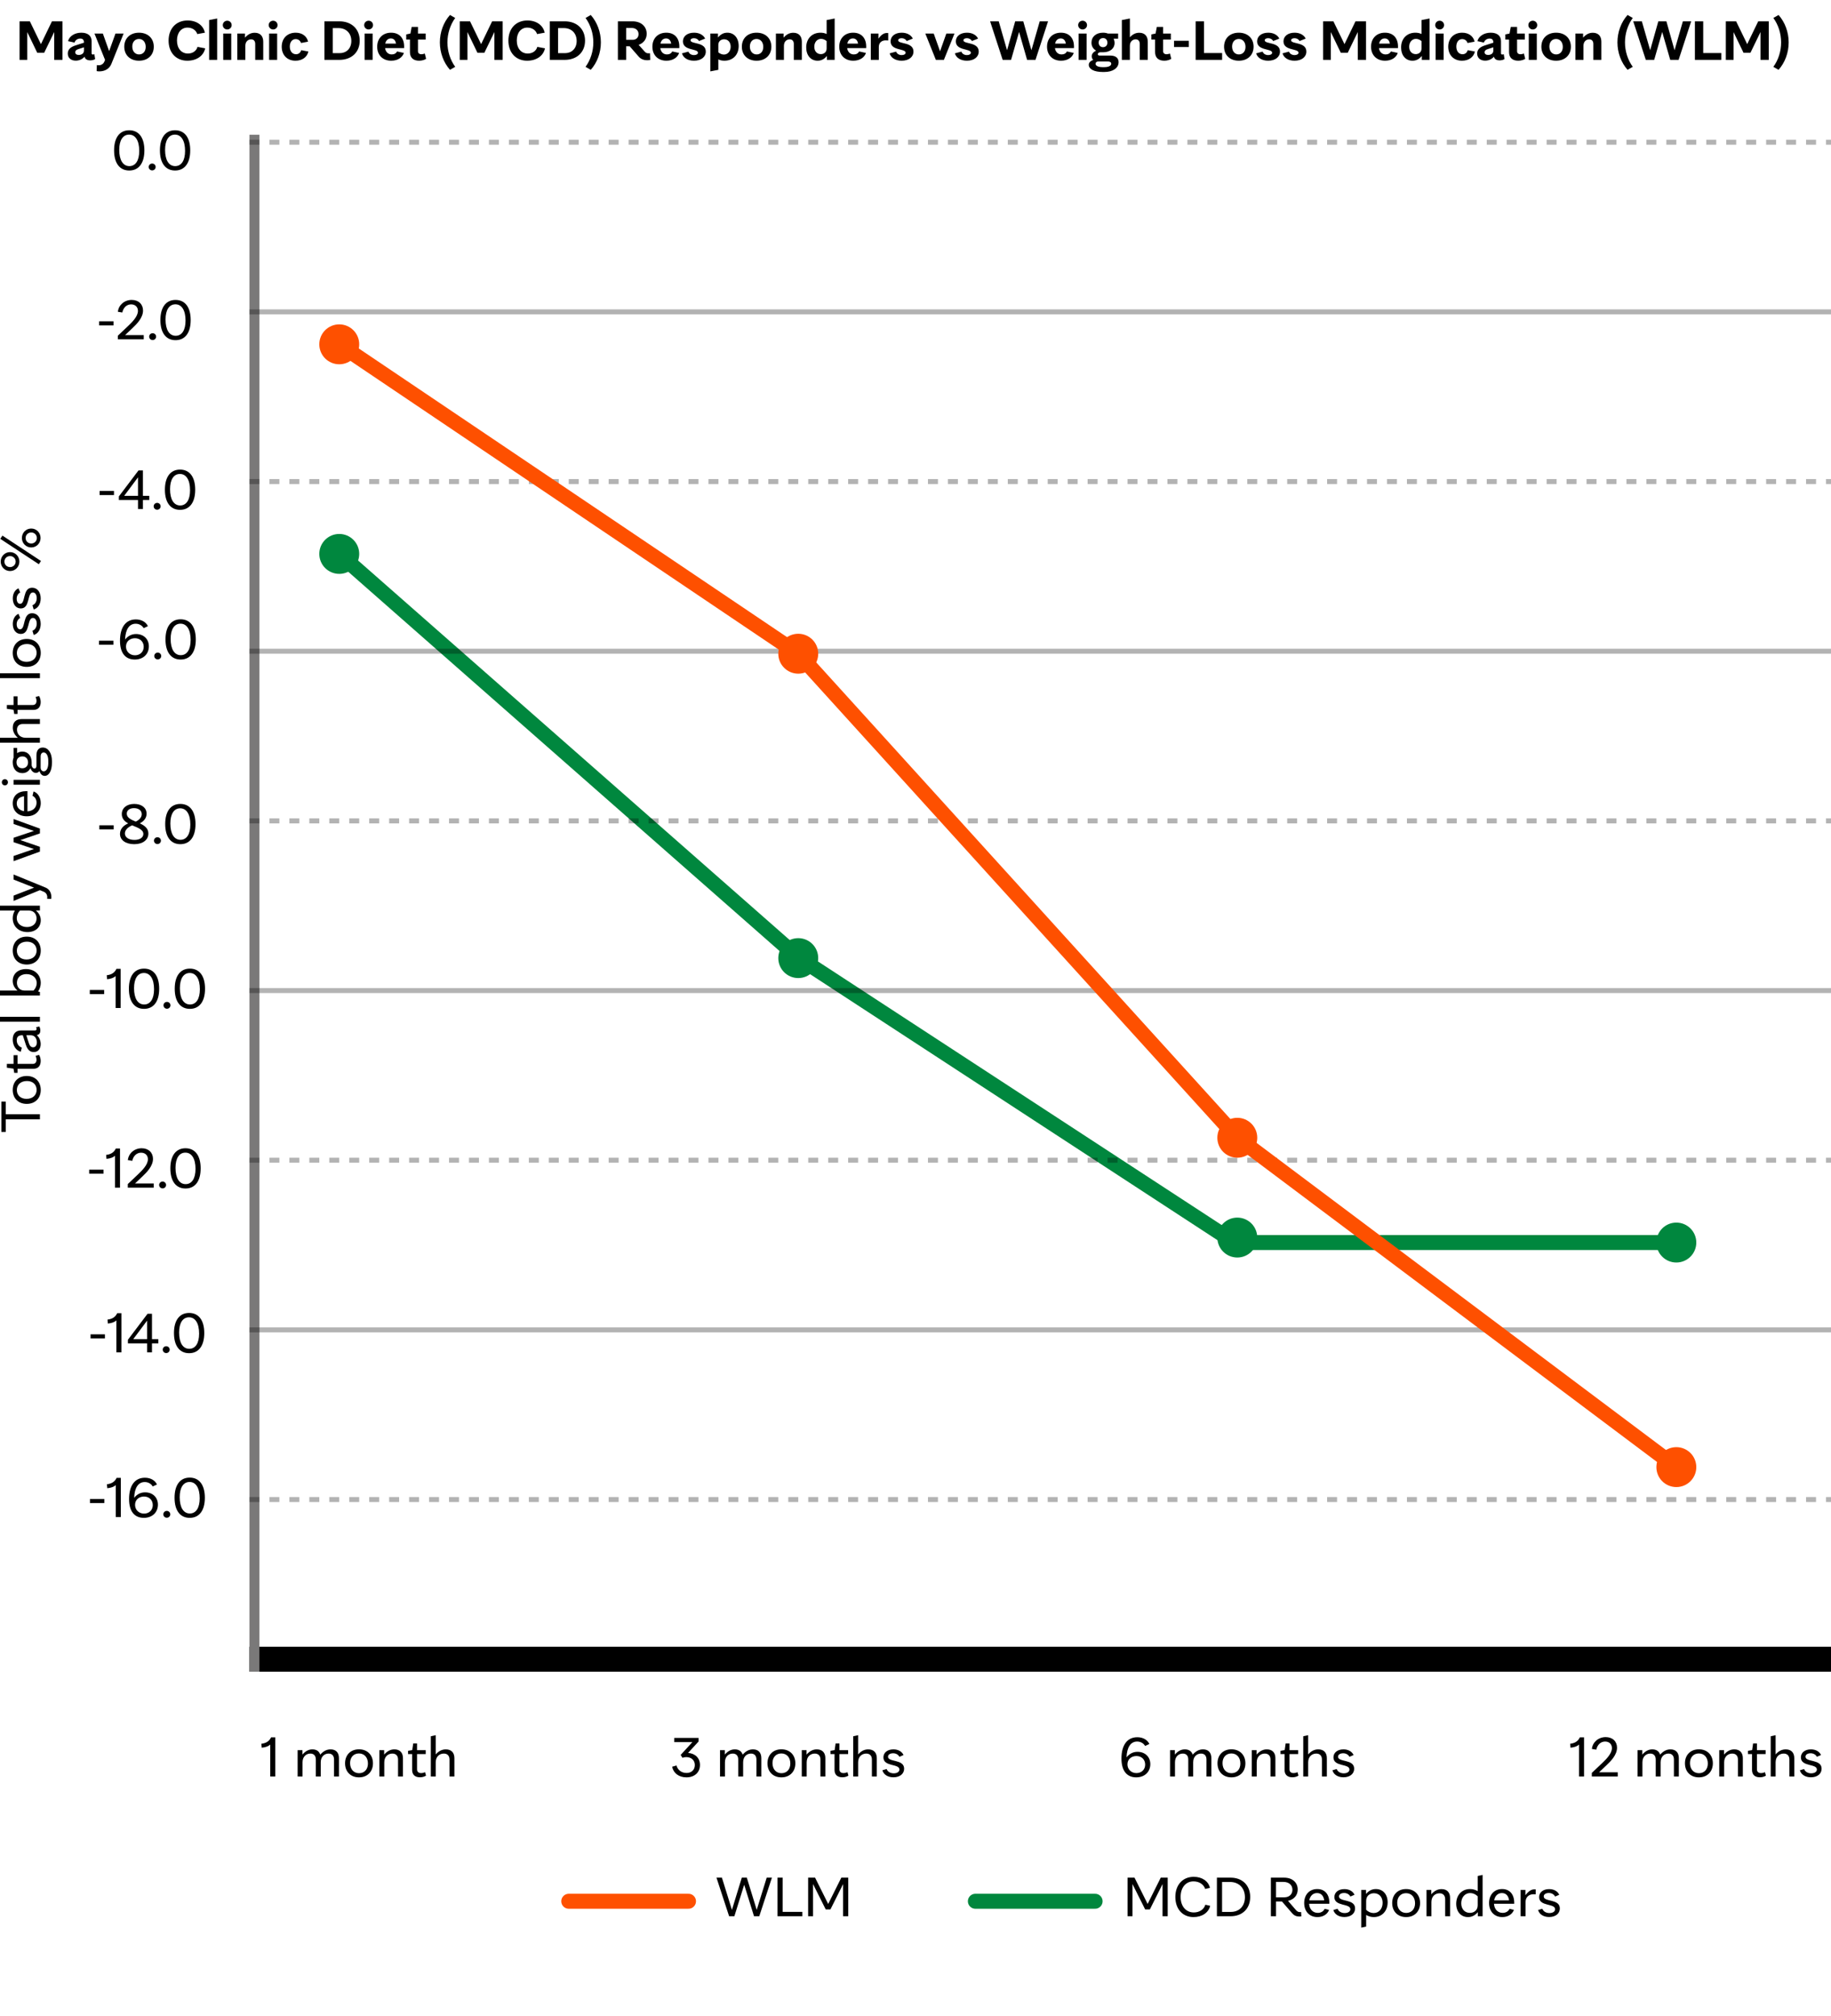 <svg width="367" height="404" viewBox="0 0 367 404" fill="none" xmlns="http://www.w3.org/2000/svg">
<rect x="0" y="0" width="367" height="404" fill="#333333" stroke="none"/>
<g clip-path="url(#clip0_548_271)">
<rect width="367" height="404" fill="white"/>
<path d="M72 111C72 113.209 70.209 115 68 115C65.791 115 64 113.209 64 111C64 108.791 65.791 107 68 107C70.209 107 72 108.791 72 111Z" fill="#00873E"/>
<circle cx="160" cy="192" r="4" fill="#00873E"/>
<path d="M252 248C252 250.209 250.209 252 248 252C245.791 252 244 250.209 244 248C244 245.791 245.791 244 248 244C250.209 244 252 245.791 252 248Z" fill="#00873E"/>
<circle cx="336" cy="249" r="4" fill="#00873E"/>
<path d="M68 111L160 191.879L247.5 249H336" stroke="#00873E" stroke-width="3"/>
<line x1="50" y1="332.5" x2="367" y2="332.5" stroke="black" stroke-width="5"/>
<line x1="51" y1="27" x2="51" y2="335" stroke="#7A7979" stroke-width="2"/>
<line x1="50" y1="266.5" x2="367" y2="266.5" stroke="black" stroke-opacity="0.3"/>
<line x1="50" y1="300.5" x2="367" y2="300.5" stroke="black" stroke-opacity="0.3" stroke-dasharray="2 2"/>
<line x1="50" y1="232.5" x2="367" y2="232.5" stroke="black" stroke-opacity="0.3" stroke-dasharray="2 2"/>
<line x1="50" y1="164.5" x2="367" y2="164.5" stroke="black" stroke-opacity="0.3" stroke-dasharray="2 2"/>
<line x1="50" y1="96.5" x2="367" y2="96.5" stroke="black" stroke-opacity="0.3" stroke-dasharray="2 2"/>
<line x1="50" y1="28.5" x2="367" y2="28.5" stroke="black" stroke-opacity="0.3" stroke-dasharray="2 2"/>
<line x1="50" y1="198.5" x2="367" y2="198.5" stroke="black" stroke-opacity="0.3"/>
<line x1="50" y1="130.5" x2="367" y2="130.5" stroke="black" stroke-opacity="0.3"/>
<line x1="50" y1="62.5" x2="367" y2="62.5" stroke="black" stroke-opacity="0.3"/>
<path d="M68 69L160 131L248 228L336 294" stroke="#FE5000" stroke-width="3"/>
<circle cx="160" cy="131" r="4" fill="#FE5000"/>
<circle cx="248" cy="228" r="4" fill="#FE5000"/>
<circle cx="336" cy="294" r="4" fill="#FE5000"/>
<circle cx="68" cy="69" r="4" fill="#FE5000"/>
<path d="M54.332 348.152H55.172V356H54.164V349.592C53.84 349.928 53.252 350.156 52.46 350.228L52.388 349.436C53.36 349.328 53.984 348.908 54.332 348.152ZM66.268 350.564C67.336 350.564 67.936 351.212 67.936 352.328V356H66.952V352.592C66.952 351.848 66.556 351.404 65.86 351.404C65.056 351.404 64.288 351.98 64.288 353.156V356H63.304V352.592C63.304 351.848 62.908 351.404 62.212 351.404C61.408 351.404 60.64 351.98 60.64 353.156V356H59.656V350.72H60.616V351.608C61.228 350.9 61.876 350.564 62.62 350.564C63.436 350.564 63.976 350.948 64.192 351.62C64.828 350.9 65.488 350.564 66.268 350.564ZM71.959 356.168C70.279 356.168 69.163 355.04 69.163 353.36C69.163 351.68 70.279 350.552 71.959 350.552C73.627 350.552 74.755 351.68 74.755 353.36C74.755 355.04 73.627 356.168 71.959 356.168ZM71.971 355.34C73.039 355.34 73.747 354.56 73.747 353.408C73.747 352.172 73.015 351.38 71.947 351.38C70.855 351.38 70.171 352.172 70.171 353.312C70.171 354.548 70.903 355.34 71.971 355.34ZM79.051 350.564C80.143 350.564 80.767 351.212 80.767 352.328V356H79.783V352.592C79.783 351.848 79.363 351.404 78.643 351.404C77.815 351.404 77.023 351.98 77.023 353.156V356H76.039V350.72H76.999V351.608C77.623 350.9 78.283 350.564 79.051 350.564ZM85.199 355.136L85.391 355.82C85.127 356.012 84.647 356.156 84.179 356.156C83.171 356.156 82.607 355.628 82.607 354.692V351.512H81.791V350.852L82.631 350.708L82.823 349.376H83.591V350.72H85.331V351.512H83.591V354.572C83.591 355.04 83.891 355.316 84.407 355.316C84.671 355.316 84.971 355.244 85.199 355.136ZM89.363 350.564C90.455 350.564 91.079 351.212 91.079 352.328V356H90.095V352.592C90.095 351.848 89.675 351.404 88.955 351.404C88.127 351.404 87.335 351.98 87.335 353.156V356H86.351V347.936L87.335 347.72V351.572C87.947 350.888 88.607 350.564 89.363 350.564Z" fill="black"/>
<path d="M18.032 301.204V300.388H20.912V301.204H18.032ZM23.375 296.152H24.215V304H23.207V297.592C22.883 297.928 22.295 298.156 21.503 298.228L21.431 297.436C22.403 297.328 23.027 296.908 23.375 296.152ZM29.086 299.056C30.598 299.056 31.654 300.064 31.654 301.516C31.654 303.088 30.502 304.168 28.834 304.168C26.974 304.168 25.87 302.896 25.87 300.4C25.87 297.688 27.034 296.128 29.05 296.128C30.178 296.128 31.09 296.656 31.462 297.484L30.61 297.88C30.31 297.34 29.698 296.992 29.014 296.992C27.718 296.992 26.962 298.132 26.89 300.16C27.478 299.416 28.222 299.056 29.086 299.056ZM28.87 303.316C29.902 303.316 30.622 302.608 30.622 301.612C30.622 300.604 29.902 299.896 28.87 299.896C27.934 299.896 27.07 300.472 27.07 301.564C27.07 302.572 27.838 303.316 28.87 303.316ZM33.432 304.144C33.048 304.144 32.736 303.844 32.736 303.46C32.736 303.076 33.048 302.776 33.432 302.776C33.816 302.776 34.128 303.076 34.128 303.46C34.128 303.844 33.816 304.144 33.432 304.144ZM38.023 304.168C36.103 304.168 34.987 302.692 34.987 300.136C34.987 297.58 36.103 296.104 38.023 296.104C39.943 296.104 41.059 297.58 41.059 300.136C41.059 302.692 39.943 304.168 38.023 304.168ZM38.047 303.292C39.295 303.292 40.027 302.164 40.027 300.244C40.027 298.18 39.259 296.98 37.999 296.98C36.751 296.98 36.019 298.108 36.019 300.028C36.019 302.104 36.787 303.292 38.047 303.292Z" fill="black"/>
<path d="M19.907 166.204V165.388H22.787V166.204H19.907ZM28.024 164.992C28.936 165.424 29.74 165.964 29.74 167.032C29.74 168.316 28.612 169.168 26.908 169.168C25.192 169.168 24.052 168.352 24.052 167.116C24.052 166.192 24.64 165.46 25.696 165.004C24.976 164.608 24.412 164.056 24.412 163.144C24.412 161.92 25.408 161.104 26.908 161.104C28.396 161.104 29.38 161.884 29.38 163.06C29.38 163.876 28.9 164.548 28.024 164.992ZM26.86 161.944C25.984 161.944 25.408 162.388 25.408 163.048C25.408 163.864 26.26 164.248 27.208 164.644C27.988 164.272 28.408 163.744 28.408 163.156C28.408 162.424 27.784 161.944 26.86 161.944ZM26.956 168.316C28.024 168.316 28.732 167.836 28.732 167.128C28.732 166.216 27.592 165.868 26.488 165.388C25.552 165.796 25.036 166.372 25.036 167.02C25.036 167.8 25.804 168.316 26.956 168.316ZM31.557 169.144C31.173 169.144 30.861 168.844 30.861 168.46C30.861 168.076 31.173 167.776 31.557 167.776C31.941 167.776 32.253 168.076 32.253 168.46C32.253 168.844 31.941 169.144 31.557 169.144ZM36.148 169.168C34.228 169.168 33.112 167.692 33.112 165.136C33.112 162.58 34.228 161.104 36.148 161.104C38.068 161.104 39.184 162.58 39.184 165.136C39.184 167.692 38.068 169.168 36.148 169.168ZM36.172 168.292C37.42 168.292 38.152 167.164 38.152 165.244C38.152 163.18 37.384 161.98 36.124 161.98C34.876 161.98 34.144 163.108 34.144 165.028C34.144 167.104 34.912 168.292 36.172 168.292Z" fill="black"/>
<path d="M17.997 199.204V198.388H20.877V199.204H17.997ZM23.34 194.152H24.18V202H23.172V195.592C22.848 195.928 22.26 196.156 21.468 196.228L21.396 195.436C22.368 195.328 22.992 194.908 23.34 194.152ZM28.871 202.168C26.951 202.168 25.835 200.692 25.835 198.136C25.835 195.58 26.951 194.104 28.871 194.104C30.791 194.104 31.907 195.58 31.907 198.136C31.907 200.692 30.791 202.168 28.871 202.168ZM28.895 201.292C30.143 201.292 30.875 200.164 30.875 198.244C30.875 196.18 30.107 194.98 28.847 194.98C27.599 194.98 26.867 196.108 26.867 198.028C26.867 200.104 27.635 201.292 28.895 201.292ZM33.467 202.144C33.083 202.144 32.771 201.844 32.771 201.46C32.771 201.076 33.083 200.776 33.467 200.776C33.851 200.776 34.163 201.076 34.163 201.46C34.163 201.844 33.851 202.144 33.467 202.144ZM38.058 202.168C36.138 202.168 35.022 200.692 35.022 198.136C35.022 195.58 36.138 194.104 38.058 194.104C39.978 194.104 41.094 195.58 41.094 198.136C41.094 200.692 39.978 202.168 38.058 202.168ZM38.082 201.292C39.33 201.292 40.062 200.164 40.062 198.244C40.062 196.18 39.294 194.98 38.034 194.98C36.786 194.98 36.054 196.108 36.054 198.028C36.054 200.104 36.822 201.292 38.082 201.292Z" fill="black"/>
<path d="M17.872 235.204V234.388H20.752V235.204H17.872ZM23.215 230.152H24.055V238H23.047V231.592C22.723 231.928 22.135 232.156 21.343 232.228L21.271 231.436C22.243 231.328 22.867 230.908 23.215 230.152ZM27.066 237.16H30.81V238H25.614V237.28L27.69 235.312C28.458 234.58 29.646 233.428 29.646 232.3C29.646 231.52 29.094 230.992 28.278 230.992C27.414 230.992 26.718 231.628 26.514 232.624L25.626 232.48C25.758 231.148 26.91 230.104 28.398 230.104C29.778 230.104 30.666 230.98 30.666 232.228C30.666 233.68 29.418 234.928 28.554 235.744L27.066 237.16ZM32.592 238.144C32.208 238.144 31.896 237.844 31.896 237.46C31.896 237.076 32.208 236.776 32.592 236.776C32.976 236.776 33.288 237.076 33.288 237.46C33.288 237.844 32.976 238.144 32.592 238.144ZM37.183 238.168C35.263 238.168 34.147 236.692 34.147 234.136C34.147 231.58 35.263 230.104 37.183 230.104C39.103 230.104 40.219 231.58 40.219 234.136C40.219 236.692 39.103 238.168 37.183 238.168ZM37.207 237.292C38.455 237.292 39.187 236.164 39.187 234.244C39.187 232.18 38.419 230.98 37.159 230.98C35.911 230.98 35.179 232.108 35.179 234.028C35.179 236.104 35.947 237.292 37.207 237.292Z" fill="black"/>
<path d="M18.149 268.204V267.388H21.029V268.204H18.149ZM23.493 263.152H24.333V271H23.325V264.592C23.001 264.928 22.413 265.156 21.621 265.228L21.549 264.436C22.521 264.328 23.145 263.908 23.493 263.152ZM31.735 268.36V269.2H30.463V271H29.479V269.2H25.639V268.48L29.575 263.272H30.463V268.36H31.735ZM26.707 268.36H29.479V264.652L26.707 268.36ZM33.315 271.144C32.931 271.144 32.619 270.844 32.619 270.46C32.619 270.076 32.931 269.776 33.315 269.776C33.699 269.776 34.011 270.076 34.011 270.46C34.011 270.844 33.699 271.144 33.315 271.144ZM37.906 271.168C35.986 271.168 34.87 269.692 34.87 267.136C34.87 264.58 35.986 263.104 37.906 263.104C39.826 263.104 40.942 264.58 40.942 267.136C40.942 269.692 39.826 271.168 37.906 271.168ZM37.93 270.292C39.178 270.292 39.91 269.164 39.91 267.244C39.91 265.18 39.142 263.98 37.882 263.98C36.634 263.98 35.902 265.108 35.902 267.028C35.902 269.104 36.67 270.292 37.93 270.292Z" fill="black"/>
<path d="M19.966 99.204V98.388H22.846V99.204H19.966ZM29.919 99.36V100.2H28.647V102H27.663V100.2H23.823V99.48L27.759 94.272H28.647V99.36H29.919ZM24.891 99.36H27.663V95.652L24.891 99.36ZM31.498 102.144C31.114 102.144 30.802 101.844 30.802 101.46C30.802 101.076 31.114 100.776 31.498 100.776C31.882 100.776 32.194 101.076 32.194 101.46C32.194 101.844 31.882 102.144 31.498 102.144ZM36.089 102.168C34.169 102.168 33.053 100.692 33.053 98.136C33.053 95.58 34.169 94.104 36.089 94.104C38.009 94.104 39.125 95.58 39.125 98.136C39.125 100.692 38.009 102.168 36.089 102.168ZM36.113 101.292C37.361 101.292 38.093 100.164 38.093 98.244C38.093 96.18 37.325 94.98 36.065 94.98C34.817 94.98 34.085 96.108 34.085 98.028C34.085 100.104 34.853 101.292 36.113 101.292Z" fill="black"/>
<path d="M19.849 129.204V128.388H22.729V129.204H19.849ZM27.269 127.056C28.781 127.056 29.837 128.064 29.837 129.516C29.837 131.088 28.685 132.168 27.017 132.168C25.157 132.168 24.053 130.896 24.053 128.4C24.053 125.688 25.217 124.128 27.233 124.128C28.361 124.128 29.273 124.656 29.645 125.484L28.793 125.88C28.493 125.34 27.881 124.992 27.197 124.992C25.901 124.992 25.145 126.132 25.073 128.16C25.661 127.416 26.405 127.056 27.269 127.056ZM27.053 131.316C28.085 131.316 28.805 130.608 28.805 129.612C28.805 128.604 28.085 127.896 27.053 127.896C26.117 127.896 25.253 128.472 25.253 129.564C25.253 130.572 26.021 131.316 27.053 131.316ZM31.616 132.144C31.232 132.144 30.919 131.844 30.919 131.46C30.919 131.076 31.232 130.776 31.616 130.776C32 130.776 32.312 131.076 32.312 131.46C32.312 131.844 32 132.144 31.616 132.144ZM36.207 132.168C34.287 132.168 33.171 130.692 33.171 128.136C33.171 125.58 34.287 124.104 36.207 124.104C38.127 124.104 39.243 125.58 39.243 128.136C39.243 130.692 38.127 132.168 36.207 132.168ZM36.231 131.292C37.479 131.292 38.211 130.164 38.211 128.244C38.211 126.18 37.443 124.98 36.183 124.98C34.935 124.98 34.203 126.108 34.203 128.028C34.203 130.104 34.971 131.292 36.231 131.292Z" fill="black"/>
<path d="M0.272 220.748L1.148 220.748L1.148 223.28L8 223.28L8 224.312L1.148 224.312L1.148 226.844L0.272 226.844L0.272 220.748ZM8.168 218.416C8.168 220.096 7.04 221.212 5.36 221.212C3.68 221.212 2.552 220.096 2.552 218.416C2.552 216.748 3.68 215.62 5.36 215.62C7.04 215.62 8.168 216.748 8.168 218.416ZM7.34 218.404C7.34 217.336 6.56 216.628 5.408 216.628C4.172 216.628 3.38 217.36 3.38 218.428C3.38 219.52 4.172 220.204 5.312 220.204C6.548 220.204 7.34 219.472 7.34 218.404ZM7.136 211.586L7.82 211.394C8.012 211.658 8.156 212.138 8.156 212.606C8.156 213.614 7.628 214.178 6.692 214.178L3.512 214.178L3.512 214.994L2.852 214.994L2.708 214.154L1.376 213.962L1.376 213.194L2.72 213.194L2.72 211.454L3.512 211.454L3.512 213.194L6.572 213.194C7.04 213.194 7.316 212.894 7.316 212.378C7.316 212.114 7.244 211.814 7.136 211.586ZM7.244 205.838L7.868 205.706C8 205.886 8.084 206.198 8.084 206.498C8.084 207.05 7.844 207.35 7.364 207.422C7.88 207.89 8.156 208.526 8.156 209.234C8.156 210.194 7.604 210.83 6.764 210.83C5.996 210.83 5.492 210.338 5.168 209.318L4.568 207.458L4.436 207.458C3.704 207.458 3.356 207.782 3.356 208.466C3.356 209.162 3.764 209.738 4.376 209.93L4.16 210.77C3.236 210.542 2.552 209.558 2.552 208.322C2.552 207.158 3.152 206.498 4.22 206.498L7.028 206.498C7.22 206.498 7.328 206.378 7.328 206.198C7.328 206.09 7.292 205.934 7.244 205.838ZM7.388 208.898C7.388 208.178 7.016 207.458 6.164 207.458L5.276 207.458L5.78 209.03C5.96 209.582 6.212 209.87 6.644 209.87C7.088 209.87 7.388 209.486 7.388 208.898ZM8 204.738L-0.064 204.738L-0.28 203.754L8 203.754L8 204.738ZM2.552 196.56C2.552 195.144 3.62 194.196 5.216 194.196C6.92 194.196 8.168 195.3 8.168 196.968C8.168 197.58 8 198.132 7.64 198.672L8 198.792L8 199.488L-0.064 199.488L-0.28 198.504L3.512 198.504C2.852 197.94 2.552 197.304 2.552 196.56ZM7.364 196.992C7.364 195.948 6.5 195.204 5.312 195.204C4.16 195.204 3.392 195.9 3.392 196.944C3.392 197.736 3.884 198.504 4.916 198.504L6.716 198.504C7.136 198.072 7.364 197.544 7.364 196.992ZM8.168 190.49C8.168 192.17 7.04 193.286 5.36 193.286C3.68 193.286 2.552 192.17 2.552 190.49C2.552 188.822 3.68 187.694 5.36 187.694C7.04 187.694 8.168 188.822 8.168 190.49ZM7.34 190.478C7.34 189.41 6.56 188.702 5.408 188.702C4.172 188.702 3.38 189.434 3.38 190.502C3.38 191.594 4.172 192.278 5.312 192.278C6.548 192.278 7.34 191.546 7.34 190.478ZM-0.064 182.474L-0.28 181.49L8 181.49L8 182.45L7.184 182.45C7.856 183.026 8.168 183.662 8.168 184.418C8.168 185.834 7.1 186.782 5.504 186.782C3.8 186.782 2.552 185.678 2.552 184.01C2.552 183.458 2.696 182.954 2.972 182.474L-0.064 182.474ZM7.328 184.034C7.328 183.242 6.836 182.474 5.804 182.474L4.004 182.474C3.584 182.906 3.356 183.434 3.356 183.986C3.356 185.03 4.22 185.774 5.408 185.774C6.56 185.774 7.328 185.078 7.328 184.034ZM2.72 176.26L2.72 175.24L9.116 177.856C9.872 178.168 10.292 178.852 10.292 179.776C10.292 179.884 10.28 180.016 10.244 180.148L9.44 180.1C9.464 180.004 9.476 179.908 9.476 179.824C9.476 179.296 9.224 178.888 8.756 178.696L8 178.384L2.72 180.544L2.72 179.476L6.836 177.88L2.72 176.26ZM2.72 165.123L2.72 164.127L8 166.047L8 167.007L4.076 168.351L8 169.695L8 170.655L2.72 172.575L2.72 171.531L6.8 170.139L2.72 168.771L2.72 167.883L6.8 166.515L2.72 165.123ZM5.312 158.539L5.504 158.539L5.504 162.595C6.608 162.523 7.328 161.839 7.328 160.855C7.328 160.207 7.016 159.703 6.512 159.475L6.728 158.599C7.592 158.899 8.168 159.787 8.168 160.927C8.168 162.523 7.04 163.579 5.36 163.579C3.68 163.579 2.552 162.535 2.552 160.963C2.552 159.451 3.608 158.539 5.312 158.539ZM3.356 161.011C3.356 161.815 3.92 162.403 4.82 162.559L4.82 159.571C3.884 159.691 3.356 160.207 3.356 161.011ZM1.592 156.762C1.592 157.11 1.328 157.386 0.98 157.386C0.632 157.386 0.368 157.11 0.368 156.762C0.368 156.414 0.632 156.138 0.98 156.138C1.328 156.138 1.592 156.414 1.592 156.762ZM8 157.254L2.72 157.254L2.72 156.27L8 156.27L8 157.254ZM7.304 151.377C7.304 150.369 7.76 149.805 8.564 149.805C9.668 149.805 10.412 150.897 10.412 152.529L10.412 152.829C10.412 154.425 9.836 155.481 8.972 155.481C8.48 155.481 8.144 155.169 7.904 154.533C7.736 154.749 7.484 154.881 7.184 154.881C6.74 154.881 6.368 154.581 6.08 153.957C5.768 154.569 5.204 154.929 4.484 154.929C3.32 154.929 2.552 154.065 2.552 152.769C2.552 152.421 2.612 152.109 2.72 151.833L2.72 149.877L3.428 149.877L3.428 150.921C3.728 150.717 4.088 150.609 4.484 150.609C5.6 150.609 6.344 151.473 6.344 152.769L6.344 153.285C6.344 153.669 6.62 154.017 6.908 154.017C7.16 154.017 7.304 153.813 7.304 153.441L7.304 151.377ZM3.308 152.745C3.308 153.477 3.776 153.957 4.472 153.957C5.168 153.957 5.624 153.477 5.624 152.793C5.624 152.061 5.168 151.581 4.496 151.581C3.764 151.581 3.308 152.061 3.308 152.745ZM9.68 152.457C9.68 151.461 9.308 150.789 8.756 150.789C8.36 150.789 8.144 151.101 8.144 151.653L8.144 153.813C8.144 154.257 8.396 154.569 8.768 154.569C9.32 154.569 9.68 153.897 9.68 152.901L9.68 152.457ZM2.564 145.816C2.564 144.724 3.212 144.1 4.328 144.1L8 144.1L8 145.084L4.592 145.084C3.848 145.084 3.404 145.504 3.404 146.224C3.404 147.052 3.98 147.844 5.156 147.844L8 147.844L8 148.828L-0.064 148.828L-0.28 147.844L3.572 147.844C2.888 147.232 2.564 146.572 2.564 145.816ZM7.136 139.668L7.82 139.476C8.012 139.74 8.156 140.22 8.156 140.688C8.156 141.696 7.628 142.26 6.692 142.26L3.512 142.26L3.512 143.076L2.852 143.076L2.708 142.236L1.376 142.044L1.376 141.276L2.72 141.276L2.72 139.536L3.512 139.536L3.512 141.276L6.572 141.276C7.04 141.276 7.316 140.976 7.316 140.46C7.316 140.196 7.244 139.896 7.136 139.668ZM8 135.902L-0.064 135.902L-0.28 134.918L8 134.918L8 135.902ZM8.168 130.842C8.168 132.522 7.04 133.638 5.36 133.638C3.68 133.638 2.552 132.522 2.552 130.842C2.552 129.174 3.68 128.046 5.36 128.046C7.04 128.046 8.168 129.174 8.168 130.842ZM7.34 130.83C7.34 129.762 6.56 129.054 5.408 129.054C4.172 129.054 3.38 129.786 3.38 130.854C3.38 131.946 4.172 132.63 5.312 132.63C6.548 132.63 7.34 131.898 7.34 130.83ZM8.156 125.034C8.156 126.162 7.604 127.014 6.752 127.242L6.5 126.39C7.028 126.21 7.364 125.658 7.364 124.974C7.364 124.29 7.052 123.834 6.596 123.834C5.384 123.834 6.092 127.038 4.172 127.038C3.212 127.038 2.564 126.234 2.564 125.022C2.564 124.062 3.008 123.306 3.704 123.006L4.052 123.834C3.62 124.05 3.344 124.53 3.344 125.082C3.344 125.706 3.62 126.114 4.028 126.114C5.192 126.114 4.46 122.886 6.44 122.886C7.472 122.886 8.156 123.75 8.156 125.034ZM8.156 119.924C8.156 121.052 7.604 121.904 6.752 122.132L6.5 121.28C7.028 121.1 7.364 120.548 7.364 119.864C7.364 119.18 7.052 118.724 6.596 118.724C5.384 118.724 6.092 121.928 4.172 121.928C3.212 121.928 2.564 121.124 2.564 119.912C2.564 118.952 3.008 118.196 3.704 117.896L4.052 118.724C3.62 118.94 3.344 119.42 3.344 119.972C3.344 120.596 3.62 121.004 4.028 121.004C5.192 121.004 4.46 117.776 6.44 117.776C7.472 117.776 8.156 118.64 8.156 119.924ZM8.216 112.418L7.784 113.066L0.056 107.978L0.488 107.33L8.216 112.418ZM3.884 112.538C3.884 113.594 3.056 114.434 2.012 114.434C0.968 114.434 0.14 113.594 0.14 112.538C0.14 111.482 0.968 110.642 2.012 110.642C3.056 110.642 3.884 111.482 3.884 112.538ZM3.14 112.538C3.14 111.914 2.648 111.434 2.012 111.434C1.376 111.434 0.884 111.914 0.884 112.538C0.884 113.162 1.376 113.642 2.012 113.642C2.648 113.642 3.14 113.162 3.14 112.538ZM8.132 107.81C8.132 108.866 7.304 109.706 6.26 109.706C5.216 109.706 4.388 108.866 4.388 107.81C4.388 106.754 5.216 105.914 6.26 105.914C7.304 105.914 8.132 106.754 8.132 107.81ZM7.388 107.81C7.388 107.186 6.896 106.706 6.26 106.706C5.624 106.706 5.132 107.186 5.132 107.81C5.132 108.434 5.624 108.914 6.26 108.914C6.896 108.914 7.388 108.434 7.388 107.81Z" fill="black"/>
<path d="M19.87 65.204V64.388H22.75V65.204H19.87ZM25.068 67.16H28.812V68H23.616V67.28L25.692 65.312C26.46 64.58 27.648 63.428 27.648 62.3C27.648 61.52 27.096 60.992 26.28 60.992C25.416 60.992 24.72 61.628 24.516 62.624L23.628 62.48C23.76 61.148 24.912 60.104 26.4 60.104C27.78 60.104 28.668 60.98 28.668 62.228C28.668 63.68 27.42 64.928 26.556 65.744L25.068 67.16ZM30.594 68.144C30.21 68.144 29.898 67.844 29.898 67.46C29.898 67.076 30.21 66.776 30.594 66.776C30.978 66.776 31.29 67.076 31.29 67.46C31.29 67.844 30.978 68.144 30.594 68.144ZM35.185 68.168C33.265 68.168 32.149 66.692 32.149 64.136C32.149 61.58 33.265 60.104 35.185 60.104C37.105 60.104 38.221 61.58 38.221 64.136C38.221 66.692 37.105 68.168 35.185 68.168ZM35.209 67.292C36.457 67.292 37.189 66.164 37.189 64.244C37.189 62.18 36.421 60.98 35.161 60.98C33.913 60.98 33.181 62.108 33.181 64.028C33.181 66.104 33.949 67.292 35.209 67.292Z" fill="black"/>
<path d="M25.904 34.168C23.984 34.168 22.868 32.692 22.868 30.136C22.868 27.58 23.984 26.104 25.904 26.104C27.824 26.104 28.94 27.58 28.94 30.136C28.94 32.692 27.824 34.168 25.904 34.168ZM25.928 33.292C27.176 33.292 27.908 32.164 27.908 30.244C27.908 28.18 27.14 26.98 25.88 26.98C24.632 26.98 23.9 28.108 23.9 30.028C23.9 32.104 24.668 33.292 25.928 33.292ZM30.5 34.144C30.116 34.144 29.804 33.844 29.804 33.46C29.804 33.076 30.116 32.776 30.5 32.776C30.884 32.776 31.196 33.076 31.196 33.46C31.196 33.844 30.884 34.144 30.5 34.144ZM35.091 34.168C33.171 34.168 32.055 32.692 32.055 30.136C32.055 27.58 33.171 26.104 35.091 26.104C37.011 26.104 38.127 27.58 38.127 30.136C38.127 32.692 37.011 34.168 35.091 34.168ZM35.115 33.292C36.363 33.292 37.095 32.164 37.095 30.244C37.095 28.18 36.327 26.98 35.067 26.98C33.819 26.98 33.087 28.108 33.087 30.028C33.087 32.104 33.855 33.292 35.115 33.292Z" fill="black"/>
<path d="M137.915 351.272C139.355 351.38 140.303 352.316 140.303 353.684C140.303 355.172 139.223 356.168 137.591 356.168C136.079 356.168 134.975 355.328 134.723 354.044L135.599 353.792C135.827 354.692 136.607 355.292 137.615 355.292C138.611 355.292 139.271 354.656 139.271 353.696C139.271 352.748 138.575 352.112 137.543 352.112C137.255 352.112 136.967 352.172 136.799 352.256L136.427 351.68L138.779 349.112H135.143V348.272H140.015V348.992L137.915 351.272ZM150.932 350.564C152 350.564 152.6 351.212 152.6 352.328V356H151.616V352.592C151.616 351.848 151.22 351.404 150.524 351.404C149.72 351.404 148.952 351.98 148.952 353.156V356H147.968V352.592C147.968 351.848 147.572 351.404 146.876 351.404C146.072 351.404 145.304 351.98 145.304 353.156V356H144.32V350.72H145.28V351.608C145.892 350.9 146.54 350.564 147.284 350.564C148.1 350.564 148.64 350.948 148.856 351.62C149.492 350.9 150.152 350.564 150.932 350.564ZM156.623 356.168C154.943 356.168 153.827 355.04 153.827 353.36C153.827 351.68 154.943 350.552 156.623 350.552C158.291 350.552 159.419 351.68 159.419 353.36C159.419 355.04 158.291 356.168 156.623 356.168ZM156.635 355.34C157.703 355.34 158.411 354.56 158.411 353.408C158.411 352.172 157.679 351.38 156.611 351.38C155.519 351.38 154.835 352.172 154.835 353.312C154.835 354.548 155.567 355.34 156.635 355.34ZM163.715 350.564C164.807 350.564 165.431 351.212 165.431 352.328V356H164.447V352.592C164.447 351.848 164.027 351.404 163.307 351.404C162.479 351.404 161.687 351.98 161.687 353.156V356H160.703V350.72H161.663V351.608C162.287 350.9 162.947 350.564 163.715 350.564ZM169.863 355.136L170.055 355.82C169.791 356.012 169.311 356.156 168.843 356.156C167.835 356.156 167.271 355.628 167.271 354.692V351.512H166.455V350.852L167.295 350.708L167.487 349.376H168.255V350.72H169.995V351.512H168.255V354.572C168.255 355.04 168.555 355.316 169.071 355.316C169.335 355.316 169.635 355.244 169.863 355.136ZM174.028 350.564C175.12 350.564 175.744 351.212 175.744 352.328V356H174.76V352.592C174.76 351.848 174.34 351.404 173.62 351.404C172.792 351.404 172 351.98 172 353.156V356H171.016V347.936L172 347.72V351.572C172.612 350.888 173.271 350.564 174.028 350.564ZM179.072 356.156C177.944 356.156 177.092 355.604 176.864 354.752L177.716 354.5C177.896 355.028 178.448 355.364 179.132 355.364C179.816 355.364 180.272 355.052 180.272 354.596C180.272 353.384 177.068 354.092 177.068 352.172C177.068 351.212 177.872 350.564 179.084 350.564C180.044 350.564 180.8 351.008 181.1 351.704L180.272 352.052C180.056 351.62 179.576 351.344 179.024 351.344C178.4 351.344 177.992 351.62 177.992 352.028C177.992 353.192 181.22 352.46 181.22 354.44C181.22 355.472 180.356 356.156 179.072 356.156Z" fill="black"/>
<path d="M114 381H138" stroke="#FE5000" stroke-width="3" stroke-linecap="round"/>
<path d="M195.5 381H219.5" stroke="#00873E" stroke-width="3" stroke-linecap="round"/>
<path d="M153.676 376.272H154.72L152.188 384H151.132L149.164 377.688L147.196 384H146.14L143.608 376.272H144.7L146.704 382.728L148.684 376.272H149.692L151.672 382.728L153.676 376.272ZM156.872 383.124H160.82V384H155.84V376.272H156.872V383.124ZM168.629 376.272H170.021V384H168.989V377.556L166.445 382.644H165.509L162.965 377.556V384H161.981V376.272H163.373L166.001 381.54L168.629 376.272Z" fill="black"/>
<path d="M232.656 376.272H234.048V384H233.016V377.556L230.472 382.644H229.536L226.992 377.556V384H226.008V376.272H227.4L230.028 381.54L232.656 376.272ZM239.219 384.168C237.035 384.168 235.583 382.56 235.583 380.136C235.583 377.712 237.059 376.104 239.267 376.104C240.959 376.104 242.207 376.98 242.519 378.312L241.559 378.528C241.259 377.604 240.347 377.016 239.219 377.016C237.671 377.016 236.639 378.264 236.639 380.124C236.639 381.996 237.695 383.244 239.291 383.244C240.419 383.244 241.319 382.632 241.595 381.696L242.567 381.912C242.243 383.28 240.947 384.168 239.219 384.168ZM246.674 376.272C249.026 376.272 250.586 377.82 250.586 380.148C250.586 382.464 249.026 384 246.674 384H243.914V376.272H246.674ZM246.722 383.136C248.402 383.136 249.53 381.96 249.53 380.196C249.53 378.36 248.33 377.136 246.542 377.136H244.946V383.136H246.722ZM260.791 383.16L260.839 384.024C260.695 384.048 260.551 384.06 260.443 384.06C259.843 384.06 259.387 383.856 259.003 383.412L256.951 381.048H255.763V384H254.731V376.272H257.395C259.015 376.272 260.107 377.22 260.107 378.648C260.107 379.812 259.351 380.664 258.163 380.916L259.735 382.74C259.951 382.992 260.203 383.172 260.491 383.172C260.587 383.172 260.695 383.172 260.791 383.16ZM255.763 377.124V380.208H257.443C258.403 380.208 259.051 379.608 259.051 378.696C259.051 377.748 258.331 377.124 257.263 377.124H255.763ZM266.449 381.312V381.504H262.393C262.465 382.608 263.149 383.328 264.133 383.328C264.781 383.328 265.285 383.016 265.513 382.512L266.389 382.728C266.089 383.592 265.201 384.168 264.061 384.168C262.465 384.168 261.409 383.04 261.409 381.36C261.409 379.68 262.453 378.552 264.025 378.552C265.537 378.552 266.449 379.608 266.449 381.312ZM263.977 379.356C263.173 379.356 262.585 379.92 262.429 380.82H265.417C265.297 379.884 264.781 379.356 263.977 379.356ZM269.462 384.156C268.334 384.156 267.482 383.604 267.254 382.752L268.106 382.5C268.286 383.028 268.838 383.364 269.522 383.364C270.206 383.364 270.662 383.052 270.662 382.596C270.662 381.384 267.458 382.092 267.458 380.172C267.458 379.212 268.262 378.564 269.474 378.564C270.434 378.564 271.19 379.008 271.49 379.704L270.662 380.052C270.446 379.62 269.966 379.344 269.414 379.344C268.79 379.344 268.382 379.62 268.382 380.028C268.382 381.192 271.61 380.46 271.61 382.44C271.61 383.472 270.746 384.156 269.462 384.156ZM275.772 378.552C277.188 378.552 278.136 379.62 278.136 381.216C278.136 382.92 277.032 384.168 275.364 384.168C274.812 384.168 274.308 384.024 273.828 383.748V386.076L272.844 386.292V378.72H273.804V379.536C274.38 378.864 275.016 378.552 275.772 378.552ZM275.34 383.364C276.384 383.364 277.128 382.5 277.128 381.312C277.128 380.16 276.432 379.392 275.388 379.392C274.596 379.392 273.828 379.884 273.828 380.916V382.716C274.26 383.136 274.788 383.364 275.34 383.364ZM281.842 384.168C280.162 384.168 279.046 383.04 279.046 381.36C279.046 379.68 280.162 378.552 281.842 378.552C283.51 378.552 284.638 379.68 284.638 381.36C284.638 383.04 283.51 384.168 281.842 384.168ZM281.854 383.34C282.922 383.34 283.63 382.56 283.63 381.408C283.63 380.172 282.898 379.38 281.83 379.38C280.738 379.38 280.054 380.172 280.054 381.312C280.054 382.548 280.786 383.34 281.854 383.34ZM288.934 378.564C290.026 378.564 290.65 379.212 290.65 380.328V384H289.666V380.592C289.666 379.848 289.246 379.404 288.526 379.404C287.698 379.404 286.906 379.98 286.906 381.156V384H285.922V378.72H286.882V379.608C287.506 378.9 288.166 378.564 288.934 378.564ZM296.186 375.936L297.17 375.72V384H296.21V383.184C295.634 383.856 294.998 384.168 294.242 384.168C292.826 384.168 291.878 383.1 291.878 381.504C291.878 379.8 292.982 378.552 294.65 378.552C295.202 378.552 295.706 378.696 296.186 378.972V375.936ZM294.626 383.328C295.418 383.328 296.186 382.836 296.186 381.804V380.004C295.754 379.584 295.226 379.356 294.674 379.356C293.63 379.356 292.886 380.22 292.886 381.408C292.886 382.56 293.582 383.328 294.626 383.328ZM303.504 381.312V381.504H299.448C299.52 382.608 300.204 383.328 301.188 383.328C301.836 383.328 302.34 383.016 302.568 382.512L303.444 382.728C303.144 383.592 302.256 384.168 301.116 384.168C299.52 384.168 298.464 383.04 298.464 381.36C298.464 379.68 299.508 378.552 301.08 378.552C302.592 378.552 303.504 379.608 303.504 381.312ZM301.032 379.356C300.228 379.356 299.64 379.92 299.484 380.82H302.472C302.352 379.884 301.836 379.356 301.032 379.356ZM307.573 378.612C307.633 378.612 307.717 378.612 307.813 378.624V379.608C307.633 379.596 307.477 379.596 307.321 379.596C306.541 379.596 305.773 380.112 305.773 381.18V384H304.789V378.72H305.749V379.788C306.409 378.948 306.937 378.612 307.573 378.612ZM310.501 384.156C309.373 384.156 308.521 383.604 308.293 382.752L309.145 382.5C309.325 383.028 309.877 383.364 310.561 383.364C311.245 383.364 311.701 383.052 311.701 382.596C311.701 381.384 308.497 382.092 308.497 380.172C308.497 379.212 309.301 378.564 310.513 378.564C311.473 378.564 312.229 379.008 312.529 379.704L311.701 380.052C311.485 379.62 311.005 379.344 310.453 379.344C309.829 379.344 309.421 379.62 309.421 380.028C309.421 381.192 312.649 380.46 312.649 382.44C312.649 383.472 311.785 384.156 310.501 384.156Z" fill="black"/>
<path d="M10.411 4.272H12.523V12H10.867V6.42L8.851 10.584H7.471L5.467 6.432V12H3.919V4.272H5.983L8.203 8.844L10.411 4.272ZM18.915 10.86L19.071 11.832C18.867 11.988 18.471 12.096 18.099 12.096C17.451 12.096 17.067 11.844 16.947 11.364C16.491 11.88 15.867 12.156 15.183 12.156C14.223 12.156 13.587 11.592 13.587 10.74C13.587 9.96 14.079 9.444 15.111 9.108L16.827 8.556V8.496C16.827 7.992 16.587 7.728 16.083 7.728C15.543 7.728 15.087 8.052 14.931 8.532L13.635 8.244C13.887 7.284 14.919 6.552 16.299 6.552C17.607 6.552 18.363 7.176 18.363 8.244V10.668C18.363 10.836 18.459 10.932 18.615 10.932C18.711 10.932 18.831 10.896 18.915 10.86ZM15.783 11.016C16.251 11.016 16.827 10.776 16.827 10.14V9.48L15.675 9.852C15.267 9.984 15.075 10.188 15.075 10.476C15.075 10.8 15.351 11.016 15.783 11.016ZM23.147 6.72H24.779L22.331 12.792C21.923 13.812 20.999 14.304 19.883 14.304C19.703 14.304 19.535 14.28 19.367 14.244L19.415 13.044C19.559 13.068 19.691 13.08 19.799 13.08C20.267 13.08 20.735 12.816 20.927 12.324L21.059 12.012L18.935 6.72H20.615L21.875 10.248L23.147 6.72ZM27.86 12.168C26.084 12.168 24.908 11.04 24.908 9.36C24.908 7.68 26.084 6.552 27.86 6.552C29.636 6.552 30.824 7.68 30.824 9.36C30.824 11.04 29.636 12.168 27.86 12.168ZM27.872 10.908C28.676 10.908 29.204 10.308 29.204 9.396C29.204 8.436 28.652 7.812 27.86 7.812C27.032 7.812 26.516 8.424 26.516 9.324C26.516 10.284 27.08 10.908 27.872 10.908ZM37.548 12.168C35.292 12.168 33.792 10.56 33.792 8.136C33.792 5.712 35.316 4.104 37.596 4.104C39.42 4.104 40.764 5.076 41.064 6.552L39.54 6.828C39.288 6.036 38.532 5.532 37.584 5.532C36.312 5.532 35.472 6.564 35.472 8.112C35.472 9.684 36.348 10.728 37.668 10.728C38.616 10.728 39.372 10.2 39.588 9.396L41.124 9.684C40.812 11.184 39.42 12.168 37.548 12.168ZM41.919 12V4.02L43.527 3.708V12H41.919ZM45.547 5.904C45.055 5.904 44.659 5.52 44.659 5.028C44.659 4.536 45.055 4.152 45.547 4.152C46.039 4.152 46.435 4.536 46.435 5.028C46.435 5.52 46.039 5.904 45.547 5.904ZM44.743 12V6.72H46.351V12H44.743ZM51.047 6.564C52.139 6.564 52.763 7.224 52.763 8.352V12H51.155V8.784C51.155 8.22 50.843 7.884 50.327 7.884C49.775 7.884 49.175 8.28 49.175 9.18V12H47.567V6.72H49.103V7.548C49.691 6.876 50.315 6.564 51.047 6.564ZM54.746 5.904C54.254 5.904 53.858 5.52 53.858 5.028C53.858 4.536 54.254 4.152 54.746 4.152C55.238 4.152 55.634 4.536 55.634 5.028C55.634 5.52 55.238 5.904 54.746 5.904ZM53.942 12V6.72H55.55V12H53.942ZM59.226 12.168C57.57 12.168 56.466 11.04 56.466 9.36C56.466 7.68 57.594 6.552 59.274 6.552C60.558 6.552 61.518 7.26 61.746 8.352L60.33 8.616C60.186 8.136 59.778 7.836 59.262 7.836C58.554 7.836 58.086 8.436 58.086 9.336C58.086 10.26 58.59 10.872 59.346 10.872C59.838 10.872 60.246 10.548 60.366 10.056L61.806 10.32C61.578 11.436 60.582 12.168 59.226 12.168ZM68.02 4.272C70.468 4.272 72.1 5.82 72.1 8.148C72.1 10.464 70.468 12 68.02 12H65.032V4.272H68.02ZM68.092 10.644C69.484 10.644 70.42 9.672 70.42 8.208C70.42 6.66 69.388 5.628 67.852 5.628H66.7V10.644H68.092ZM73.883 5.904C73.391 5.904 72.995 5.52 72.995 5.028C72.995 4.536 73.391 4.152 73.883 4.152C74.375 4.152 74.771 4.536 74.771 5.028C74.771 5.52 74.375 5.904 73.883 5.904ZM73.079 12V6.72H74.687V12H73.079ZM81.003 9.312V9.636H77.187C77.307 10.428 77.799 10.908 78.531 10.908C79.023 10.908 79.419 10.68 79.575 10.308L80.955 10.608C80.655 11.544 79.683 12.168 78.411 12.168C76.719 12.168 75.603 11.04 75.603 9.36C75.603 7.68 76.719 6.552 78.387 6.552C80.019 6.552 81.003 7.608 81.003 9.312ZM78.339 7.704C77.763 7.704 77.355 8.088 77.223 8.736H79.371C79.263 8.076 78.915 7.704 78.339 7.704ZM85.144 10.728L85.408 11.784C85.12 12 84.556 12.168 84.016 12.168C82.828 12.168 82.168 11.544 82.168 10.44V7.932H81.424V6.9L82.264 6.72L82.516 5.388H83.776V6.72H85.324V7.932H83.776V10.248C83.776 10.644 84.028 10.872 84.472 10.872C84.676 10.872 84.928 10.812 85.144 10.728ZM90.195 13.992C88.899 12.528 88.167 10.548 88.167 8.496C88.167 6.432 88.899 4.452 90.195 3L91.239 3.6C90.243 4.968 89.679 6.732 89.679 8.496C89.679 10.26 90.243 12.024 91.239 13.392L90.195 13.992ZM98.641 4.272H100.753V12H99.097V6.42L97.081 10.584H95.701L93.697 6.432V12H92.149V4.272H94.213L96.433 8.844L98.641 4.272ZM105.658 12.168C103.402 12.168 101.902 10.56 101.902 8.136C101.902 5.712 103.426 4.104 105.706 4.104C107.53 4.104 108.874 5.076 109.174 6.552L107.65 6.828C107.398 6.036 106.642 5.532 105.694 5.532C104.422 5.532 103.582 6.564 103.582 8.112C103.582 9.684 104.458 10.728 105.778 10.728C106.726 10.728 107.482 10.2 107.698 9.396L109.234 9.684C108.922 11.184 107.53 12.168 105.658 12.168ZM113.184 4.272C115.632 4.272 117.264 5.82 117.264 8.148C117.264 10.464 115.632 12 113.184 12H110.196V4.272H113.184ZM113.256 10.644C114.648 10.644 115.584 9.672 115.584 8.208C115.584 6.66 114.552 5.628 113.016 5.628H111.864V10.644H113.256ZM118.409 3C119.705 4.464 120.437 6.444 120.437 8.496C120.437 10.56 119.705 12.54 118.409 13.992L117.365 13.392C118.373 12.024 118.925 10.26 118.925 8.496C118.925 6.732 118.373 4.968 117.365 3.6L118.409 3ZM130.28 10.668L130.328 12.012C130.148 12.048 129.944 12.072 129.764 12.072C129.008 12.072 128.444 11.832 128.012 11.34L126.212 9.276H125.504V12H123.848V4.272H126.764C128.468 4.272 129.62 5.268 129.62 6.78C129.62 7.836 129.008 8.628 128.012 8.988L129.212 10.332C129.404 10.548 129.62 10.68 129.92 10.68C130.04 10.68 130.16 10.68 130.28 10.668ZM125.504 5.604V7.98H126.812C127.52 7.98 127.988 7.524 127.988 6.84C127.988 6.096 127.448 5.604 126.62 5.604H125.504ZM136.163 9.312V9.636H132.347C132.467 10.428 132.959 10.908 133.691 10.908C134.183 10.908 134.579 10.68 134.735 10.308L136.115 10.608C135.815 11.544 134.843 12.168 133.571 12.168C131.879 12.168 130.763 11.04 130.763 9.36C130.763 7.68 131.879 6.552 133.547 6.552C135.179 6.552 136.163 7.608 136.163 9.312ZM133.499 7.704C132.923 7.704 132.515 8.088 132.383 8.736H134.531C134.423 8.076 134.075 7.704 133.499 7.704ZM139.103 12.168C137.867 12.168 136.943 11.592 136.691 10.692L137.987 10.344C138.143 10.776 138.575 11.04 139.103 11.04C139.583 11.04 139.895 10.848 139.895 10.56C139.895 9.684 136.883 10.212 136.883 8.292C136.883 7.26 137.771 6.552 139.115 6.552C140.171 6.552 140.999 7.02 141.335 7.74L140.111 8.22C139.919 7.872 139.535 7.656 139.103 7.656C138.683 7.656 138.407 7.824 138.407 8.076C138.407 8.892 141.467 8.352 141.467 10.332C141.467 11.424 140.519 12.168 139.103 12.168ZM145.78 6.552C147.148 6.552 148.06 7.62 148.06 9.216C148.06 10.968 146.92 12.168 145.192 12.168C144.748 12.168 144.352 12.084 143.98 11.904V13.992L142.372 14.304V6.72H143.908V7.512C144.448 6.864 145.06 6.552 145.78 6.552ZM145.108 10.932C145.876 10.932 146.452 10.248 146.452 9.36C146.452 8.46 145.924 7.872 145.132 7.872C144.58 7.872 143.98 8.208 143.98 8.988V10.488C144.328 10.776 144.712 10.932 145.108 10.932ZM151.645 12.168C149.869 12.168 148.693 11.04 148.693 9.36C148.693 7.68 149.869 6.552 151.645 6.552C153.421 6.552 154.609 7.68 154.609 9.36C154.609 11.04 153.421 12.168 151.645 12.168ZM151.657 10.908C152.461 10.908 152.989 10.308 152.989 9.396C152.989 8.436 152.437 7.812 151.645 7.812C150.817 7.812 150.301 8.424 150.301 9.324C150.301 10.284 150.865 10.908 151.657 10.908ZM159 6.564C160.092 6.564 160.716 7.224 160.716 8.352V12H159.108V8.784C159.108 8.22 158.796 7.884 158.28 7.884C157.728 7.884 157.128 8.28 157.128 9.18V12H155.52V6.72H157.056V7.548C157.644 6.876 158.268 6.564 159 6.564ZM165.687 4.02L167.295 3.708V12H165.747V11.208C165.207 11.868 164.607 12.168 163.875 12.168C162.507 12.168 161.595 11.1 161.595 9.504C161.595 7.752 162.747 6.552 164.463 6.552C164.907 6.552 165.315 6.636 165.687 6.816V4.02ZM164.535 10.848C165.075 10.848 165.687 10.512 165.687 9.72V8.232C165.339 7.944 164.955 7.788 164.559 7.788C163.779 7.788 163.215 8.472 163.215 9.36C163.215 10.26 163.743 10.848 164.535 10.848ZM173.616 9.312V9.636H169.8C169.92 10.428 170.412 10.908 171.144 10.908C171.636 10.908 172.032 10.68 172.188 10.308L173.568 10.608C173.268 11.544 172.296 12.168 171.024 12.168C169.332 12.168 168.216 11.04 168.216 9.36C168.216 7.68 169.332 6.552 171 6.552C172.632 6.552 173.616 7.608 173.616 9.312ZM170.952 7.704C170.376 7.704 169.968 8.088 169.836 8.736H171.984C171.876 8.076 171.528 7.704 170.952 7.704ZM177.792 6.612C177.852 6.612 177.936 6.612 178.032 6.624V8.112C177.852 8.1 177.66 8.088 177.504 8.088C176.82 8.088 176.148 8.484 176.148 9.396V12H174.54V6.72H176.076V7.74C176.664 6.936 177.156 6.612 177.792 6.612ZM180.728 12.168C179.492 12.168 178.568 11.592 178.316 10.692L179.612 10.344C179.768 10.776 180.2 11.04 180.728 11.04C181.208 11.04 181.52 10.848 181.52 10.56C181.52 9.684 178.508 10.212 178.508 8.292C178.508 7.26 179.396 6.552 180.74 6.552C181.796 6.552 182.624 7.02 182.96 7.74L181.736 8.22C181.544 7.872 181.16 7.656 180.728 7.656C180.308 7.656 180.032 7.824 180.032 8.076C180.032 8.892 183.092 8.352 183.092 10.332C183.092 11.424 182.144 12.168 180.728 12.168ZM189.682 6.72H191.314L189.19 12H187.582L185.47 6.72H187.15L188.422 10.272L189.682 6.72ZM193.806 12.168C192.57 12.168 191.646 11.592 191.394 10.692L192.69 10.344C192.846 10.776 193.278 11.04 193.806 11.04C194.286 11.04 194.598 10.848 194.598 10.56C194.598 9.684 191.586 10.212 191.586 8.292C191.586 7.26 192.474 6.552 193.818 6.552C194.874 6.552 195.702 7.02 196.038 7.74L194.814 8.22C194.622 7.872 194.238 7.656 193.806 7.656C193.386 7.656 193.11 7.824 193.11 8.076C193.11 8.892 196.17 8.352 196.17 10.332C196.17 11.424 195.222 12.168 193.806 12.168ZM208.402 4.272H210.07L207.55 12H205.87L204.262 6.408L202.654 12H200.974L198.454 4.272H200.182L201.85 10.068L203.482 4.272H205.102L206.734 10.068L208.402 4.272ZM215.265 9.312V9.636H211.449C211.569 10.428 212.061 10.908 212.793 10.908C213.285 10.908 213.681 10.68 213.837 10.308L215.217 10.608C214.917 11.544 213.945 12.168 212.673 12.168C210.981 12.168 209.865 11.04 209.865 9.36C209.865 7.68 210.981 6.552 212.649 6.552C214.281 6.552 215.265 7.608 215.265 9.312ZM212.601 7.704C212.025 7.704 211.617 8.088 211.485 8.736H213.633C213.525 8.076 213.177 7.704 212.601 7.704ZM216.992 5.904C216.5 5.904 216.104 5.52 216.104 5.028C216.104 4.536 216.5 4.152 216.992 4.152C217.484 4.152 217.88 4.536 217.88 5.028C217.88 5.52 217.484 5.904 216.992 5.904ZM216.188 12V6.72H217.796V12H216.188ZM222.54 11.136C223.608 11.136 224.208 11.616 224.208 12.456C224.208 13.632 223.068 14.424 221.364 14.424H220.992C219.336 14.424 218.232 13.86 218.232 12.996C218.232 12.564 218.52 12.24 219.12 12C218.928 11.82 218.82 11.568 218.82 11.28C218.82 10.836 219.108 10.452 219.696 10.14C219.12 9.816 218.772 9.264 218.772 8.568C218.772 7.356 219.696 6.552 221.088 6.552C221.448 6.552 221.772 6.612 222.06 6.72H224.112V7.752H223.212C223.332 8.016 223.404 8.316 223.404 8.628C223.404 9.72 222.468 10.476 221.088 10.476H220.536C220.272 10.476 220.032 10.668 220.032 10.86C220.032 11.028 220.176 11.136 220.428 11.136H222.54ZM221.112 7.632C220.572 7.632 220.212 8.004 220.212 8.544C220.212 9.096 220.584 9.456 221.076 9.456C221.616 9.456 221.964 9.084 221.964 8.556C221.964 7.98 221.604 7.632 221.112 7.632ZM221.376 13.452C222.192 13.452 222.732 13.176 222.732 12.78C222.732 12.492 222.492 12.324 222.06 12.324H220.14C219.816 12.324 219.588 12.504 219.588 12.78C219.588 13.188 220.14 13.452 220.956 13.452H221.376ZM228.34 6.564C229.432 6.564 230.056 7.224 230.056 8.352V12H228.448V8.784C228.448 8.22 228.136 7.884 227.62 7.884C227.068 7.884 226.468 8.28 226.468 9.18V12H224.86V4.02L226.468 3.708V7.476C227.032 6.852 227.644 6.564 228.34 6.564ZM234.5 10.728L234.764 11.784C234.476 12 233.912 12.168 233.372 12.168C232.184 12.168 231.524 11.544 231.524 10.44V7.932H230.78V6.9L231.62 6.72L231.872 5.388H233.132V6.72H234.68V7.932H233.132V10.248C233.132 10.644 233.384 10.872 233.828 10.872C234.032 10.872 234.284 10.812 234.5 10.728ZM235.324 9.42V8.172H238.288V9.42H235.324ZM241.321 10.632H244.957V12H239.653V4.272H241.321V10.632ZM248.301 12.168C246.525 12.168 245.349 11.04 245.349 9.36C245.349 7.68 246.525 6.552 248.301 6.552C250.077 6.552 251.265 7.68 251.265 9.36C251.265 11.04 250.077 12.168 248.301 12.168ZM248.313 10.908C249.117 10.908 249.645 10.308 249.645 9.396C249.645 8.436 249.093 7.812 248.301 7.812C247.473 7.812 246.957 8.424 246.957 9.324C246.957 10.284 247.521 10.908 248.313 10.908ZM254.192 12.168C252.956 12.168 252.032 11.592 251.78 10.692L253.076 10.344C253.232 10.776 253.664 11.04 254.192 11.04C254.672 11.04 254.984 10.848 254.984 10.56C254.984 9.684 251.972 10.212 251.972 8.292C251.972 7.26 252.86 6.552 254.204 6.552C255.26 6.552 256.088 7.02 256.424 7.74L255.2 8.22C255.008 7.872 254.624 7.656 254.192 7.656C253.772 7.656 253.496 7.824 253.496 8.076C253.496 8.892 256.556 8.352 256.556 10.332C256.556 11.424 255.608 12.168 254.192 12.168ZM259.478 12.168C258.242 12.168 257.318 11.592 257.066 10.692L258.362 10.344C258.518 10.776 258.95 11.04 259.478 11.04C259.958 11.04 260.27 10.848 260.27 10.56C260.27 9.684 257.258 10.212 257.258 8.292C257.258 7.26 258.146 6.552 259.49 6.552C260.546 6.552 261.374 7.02 261.71 7.74L260.486 8.22C260.294 7.872 259.91 7.656 259.478 7.656C259.058 7.656 258.782 7.824 258.782 8.076C258.782 8.892 261.842 8.352 261.842 10.332C261.842 11.424 260.894 12.168 259.478 12.168ZM271.692 4.272H273.804V12H272.148V6.42L270.132 10.584H268.752L266.748 6.432V12H265.2V4.272H267.264L269.484 8.844L271.692 4.272ZM280.21 9.312V9.636H276.394C276.514 10.428 277.006 10.908 277.738 10.908C278.23 10.908 278.626 10.68 278.782 10.308L280.162 10.608C279.862 11.544 278.89 12.168 277.618 12.168C275.926 12.168 274.81 11.04 274.81 9.36C274.81 7.68 275.926 6.552 277.594 6.552C279.226 6.552 280.21 7.608 280.21 9.312ZM277.546 7.704C276.97 7.704 276.562 8.088 276.43 8.736H278.578C278.47 8.076 278.122 7.704 277.546 7.704ZM284.925 4.02L286.533 3.708V12H284.985V11.208C284.445 11.868 283.845 12.168 283.113 12.168C281.745 12.168 280.833 11.1 280.833 9.504C280.833 7.752 281.985 6.552 283.701 6.552C284.145 6.552 284.553 6.636 284.925 6.816V4.02ZM283.773 10.848C284.313 10.848 284.925 10.512 284.925 9.72V8.232C284.577 7.944 284.193 7.788 283.797 7.788C283.017 7.788 282.453 8.472 282.453 9.36C282.453 10.26 282.981 10.848 283.773 10.848ZM288.559 5.904C288.067 5.904 287.671 5.52 287.671 5.028C287.671 4.536 288.067 4.152 288.559 4.152C289.051 4.152 289.447 4.536 289.447 5.028C289.447 5.52 289.051 5.904 288.559 5.904ZM287.755 12V6.72H289.363V12H287.755ZM293.039 12.168C291.383 12.168 290.279 11.04 290.279 9.36C290.279 7.68 291.407 6.552 293.087 6.552C294.371 6.552 295.331 7.26 295.559 8.352L294.143 8.616C293.999 8.136 293.591 7.836 293.075 7.836C292.367 7.836 291.899 8.436 291.899 9.336C291.899 10.26 292.403 10.872 293.159 10.872C293.651 10.872 294.059 10.548 294.179 10.056L295.619 10.32C295.391 11.436 294.395 12.168 293.039 12.168ZM301.407 10.86L301.563 11.832C301.359 11.988 300.963 12.096 300.591 12.096C299.943 12.096 299.559 11.844 299.439 11.364C298.983 11.88 298.359 12.156 297.675 12.156C296.715 12.156 296.079 11.592 296.079 10.74C296.079 9.96 296.571 9.444 297.603 9.108L299.319 8.556V8.496C299.319 7.992 299.079 7.728 298.575 7.728C298.035 7.728 297.579 8.052 297.423 8.532L296.127 8.244C296.379 7.284 297.411 6.552 298.791 6.552C300.099 6.552 300.855 7.176 300.855 8.244V10.668C300.855 10.836 300.951 10.932 301.107 10.932C301.203 10.932 301.323 10.896 301.407 10.86ZM298.275 11.016C298.743 11.016 299.319 10.776 299.319 10.14V9.48L298.167 9.852C297.759 9.984 297.567 10.188 297.567 10.476C297.567 10.8 297.843 11.016 298.275 11.016ZM305.445 10.728L305.709 11.784C305.421 12 304.857 12.168 304.317 12.168C303.129 12.168 302.469 11.544 302.469 10.44V7.932H301.725V6.9L302.565 6.72L302.817 5.388H304.077V6.72H305.625V7.932H304.077V10.248C304.077 10.644 304.329 10.872 304.773 10.872C304.977 10.872 305.229 10.812 305.445 10.728ZM307.227 5.904C306.735 5.904 306.339 5.52 306.339 5.028C306.339 4.536 306.735 4.152 307.227 4.152C307.719 4.152 308.115 4.536 308.115 5.028C308.115 5.52 307.719 5.904 307.227 5.904ZM306.423 12V6.72H308.031V12H306.423ZM311.899 12.168C310.123 12.168 308.947 11.04 308.947 9.36C308.947 7.68 310.123 6.552 311.899 6.552C313.675 6.552 314.863 7.68 314.863 9.36C314.863 11.04 313.675 12.168 311.899 12.168ZM311.911 10.908C312.715 10.908 313.243 10.308 313.243 9.396C313.243 8.436 312.691 7.812 311.899 7.812C311.071 7.812 310.555 8.424 310.555 9.324C310.555 10.284 311.119 10.908 311.911 10.908ZM319.254 6.564C320.346 6.564 320.97 7.224 320.97 8.352V12H319.362V8.784C319.362 8.22 319.05 7.884 318.534 7.884C317.982 7.884 317.382 8.28 317.382 9.18V12H315.774V6.72H317.31V7.548C317.898 6.876 318.522 6.564 319.254 6.564ZM326.222 13.992C324.926 12.528 324.194 10.548 324.194 8.496C324.194 6.432 324.926 4.452 326.222 3L327.266 3.6C326.27 4.968 325.706 6.732 325.706 8.496C325.706 10.26 326.27 12.024 327.266 13.392L326.222 13.992ZM337.308 4.272H338.976L336.456 12H334.776L333.168 6.408L331.56 12H329.88L327.36 4.272H329.088L330.756 10.068L332.388 4.272H334.008L335.64 10.068L337.308 4.272ZM341.387 10.632H345.023V12H339.719V4.272H341.387V10.632ZM352.411 4.272H354.523V12H352.867V6.42L350.851 10.584H349.471L347.467 6.432V12H345.919V4.272H347.983L350.203 8.844L352.411 4.272ZM356.487 3C357.783 4.464 358.515 6.444 358.515 8.496C358.515 10.56 357.783 12.54 356.487 13.992L355.443 13.392C356.451 12.024 357.003 10.26 357.003 8.496C357.003 6.732 356.451 4.968 355.443 3.6L356.487 3Z" fill="black"/>
<path d="M227.998 351.056C229.51 351.056 230.566 352.064 230.566 353.516C230.566 355.088 229.414 356.168 227.746 356.168C225.886 356.168 224.782 354.896 224.782 352.4C224.782 349.688 225.946 348.128 227.962 348.128C229.09 348.128 230.002 348.656 230.374 349.484L229.522 349.88C229.222 349.34 228.61 348.992 227.926 348.992C226.63 348.992 225.874 350.132 225.802 352.16C226.39 351.416 227.134 351.056 227.998 351.056ZM227.782 355.316C228.814 355.316 229.534 354.608 229.534 353.612C229.534 352.604 228.814 351.896 227.782 351.896C226.846 351.896 225.982 352.472 225.982 353.564C225.982 354.572 226.75 355.316 227.782 355.316ZM241.137 350.564C242.205 350.564 242.805 351.212 242.805 352.328V356H241.821V352.592C241.821 351.848 241.425 351.404 240.729 351.404C239.925 351.404 239.157 351.98 239.157 353.156V356H238.173V352.592C238.173 351.848 237.777 351.404 237.081 351.404C236.277 351.404 235.509 351.98 235.509 353.156V356H234.525V350.72H235.485V351.608C236.097 350.9 236.745 350.564 237.489 350.564C238.305 350.564 238.845 350.948 239.061 351.62C239.697 350.9 240.357 350.564 241.137 350.564ZM246.828 356.168C245.148 356.168 244.032 355.04 244.032 353.36C244.032 351.68 245.148 350.552 246.828 350.552C248.496 350.552 249.624 351.68 249.624 353.36C249.624 355.04 248.496 356.168 246.828 356.168ZM246.84 355.34C247.908 355.34 248.616 354.56 248.616 353.408C248.616 352.172 247.884 351.38 246.816 351.38C245.724 351.38 245.04 352.172 245.04 353.312C245.04 354.548 245.772 355.34 246.84 355.34ZM253.92 350.564C255.012 350.564 255.636 351.212 255.636 352.328V356H254.652V352.592C254.652 351.848 254.232 351.404 253.512 351.404C252.684 351.404 251.892 351.98 251.892 353.156V356H250.908V350.72H251.868V351.608C252.492 350.9 253.152 350.564 253.92 350.564ZM260.068 355.136L260.26 355.82C259.996 356.012 259.516 356.156 259.048 356.156C258.04 356.156 257.476 355.628 257.476 354.692V351.512H256.66V350.852L257.5 350.708L257.692 349.376H258.46V350.72H260.2V351.512H258.46V354.572C258.46 355.04 258.76 355.316 259.276 355.316C259.54 355.316 259.84 355.244 260.068 355.136ZM264.233 350.564C265.325 350.564 265.949 351.212 265.949 352.328V356H264.965V352.592C264.965 351.848 264.545 351.404 263.825 351.404C262.997 351.404 262.205 351.98 262.205 353.156V356H261.221V347.936L262.205 347.72V351.572C262.817 350.888 263.477 350.564 264.233 350.564ZM269.277 356.156C268.149 356.156 267.297 355.604 267.069 354.752L267.921 354.5C268.101 355.028 268.653 355.364 269.337 355.364C270.021 355.364 270.477 355.052 270.477 354.596C270.477 353.384 267.273 354.092 267.273 352.172C267.273 351.212 268.077 350.564 269.289 350.564C270.249 350.564 271.005 351.008 271.305 351.704L270.477 352.052C270.261 351.62 269.781 351.344 269.229 351.344C268.605 351.344 268.197 351.62 268.197 352.028C268.197 353.192 271.425 352.46 271.425 354.44C271.425 355.472 270.561 356.156 269.277 356.156Z" fill="black"/>
<path d="M316.661 348.152H317.501V356H316.493V349.592C316.169 349.928 315.581 350.156 314.789 350.228L314.717 349.436C315.689 349.328 316.313 348.908 316.661 348.152ZM320.511 355.16H324.255V356H319.059V355.28L321.135 353.312C321.903 352.58 323.091 351.428 323.091 350.3C323.091 349.52 322.539 348.992 321.723 348.992C320.859 348.992 320.163 349.628 319.959 350.624L319.071 350.48C319.203 349.148 320.355 348.104 321.843 348.104C323.223 348.104 324.111 348.98 324.111 350.228C324.111 351.68 322.863 352.928 321.999 353.744L320.511 355.16ZM334.831 350.564C335.899 350.564 336.499 351.212 336.499 352.328V356H335.515V352.592C335.515 351.848 335.119 351.404 334.423 351.404C333.619 351.404 332.851 351.98 332.851 353.156V356H331.867V352.592C331.867 351.848 331.471 351.404 330.775 351.404C329.971 351.404 329.203 351.98 329.203 353.156V356H328.219V350.72H329.179V351.608C329.791 350.9 330.439 350.564 331.183 350.564C331.999 350.564 332.539 350.948 332.755 351.62C333.391 350.9 334.051 350.564 334.831 350.564ZM340.522 356.168C338.842 356.168 337.726 355.04 337.726 353.36C337.726 351.68 338.842 350.552 340.522 350.552C342.19 350.552 343.318 351.68 343.318 353.36C343.318 355.04 342.19 356.168 340.522 356.168ZM340.534 355.34C341.602 355.34 342.31 354.56 342.31 353.408C342.31 352.172 341.578 351.38 340.51 351.38C339.418 351.38 338.734 352.172 338.734 353.312C338.734 354.548 339.466 355.34 340.534 355.34ZM347.613 350.564C348.705 350.564 349.329 351.212 349.329 352.328V356H348.345V352.592C348.345 351.848 347.925 351.404 347.205 351.404C346.377 351.404 345.585 351.98 345.585 353.156V356H344.601V350.72H345.561V351.608C346.185 350.9 346.845 350.564 347.613 350.564ZM353.762 355.136L353.954 355.82C353.69 356.012 353.21 356.156 352.742 356.156C351.734 356.156 351.17 355.628 351.17 354.692V351.512H350.354V350.852L351.194 350.708L351.386 349.376H352.154V350.72H353.894V351.512H352.154V354.572C352.154 355.04 352.454 355.316 352.97 355.316C353.234 355.316 353.534 355.244 353.762 355.136ZM357.926 350.564C359.018 350.564 359.642 351.212 359.642 352.328V356H358.658V352.592C358.658 351.848 358.238 351.404 357.518 351.404C356.69 351.404 355.898 351.98 355.898 353.156V356H354.914V347.936L355.898 347.72V351.572C356.51 350.888 357.17 350.564 357.926 350.564ZM362.97 356.156C361.842 356.156 360.99 355.604 360.762 354.752L361.614 354.5C361.794 355.028 362.346 355.364 363.03 355.364C363.714 355.364 364.17 355.052 364.17 354.596C364.17 353.384 360.966 354.092 360.966 352.172C360.966 351.212 361.77 350.564 362.982 350.564C363.942 350.564 364.698 351.008 364.998 351.704L364.17 352.052C363.954 351.62 363.474 351.344 362.922 351.344C362.298 351.344 361.89 351.62 361.89 352.028C361.89 353.192 365.118 352.46 365.118 354.44C365.118 355.472 364.254 356.156 362.97 356.156Z" fill="black"/>
</g>
<defs>
<clipPath id="clip0_548_271">
<rect width="367" height="404" fill="white"/>
</clipPath>
</defs>
</svg>

